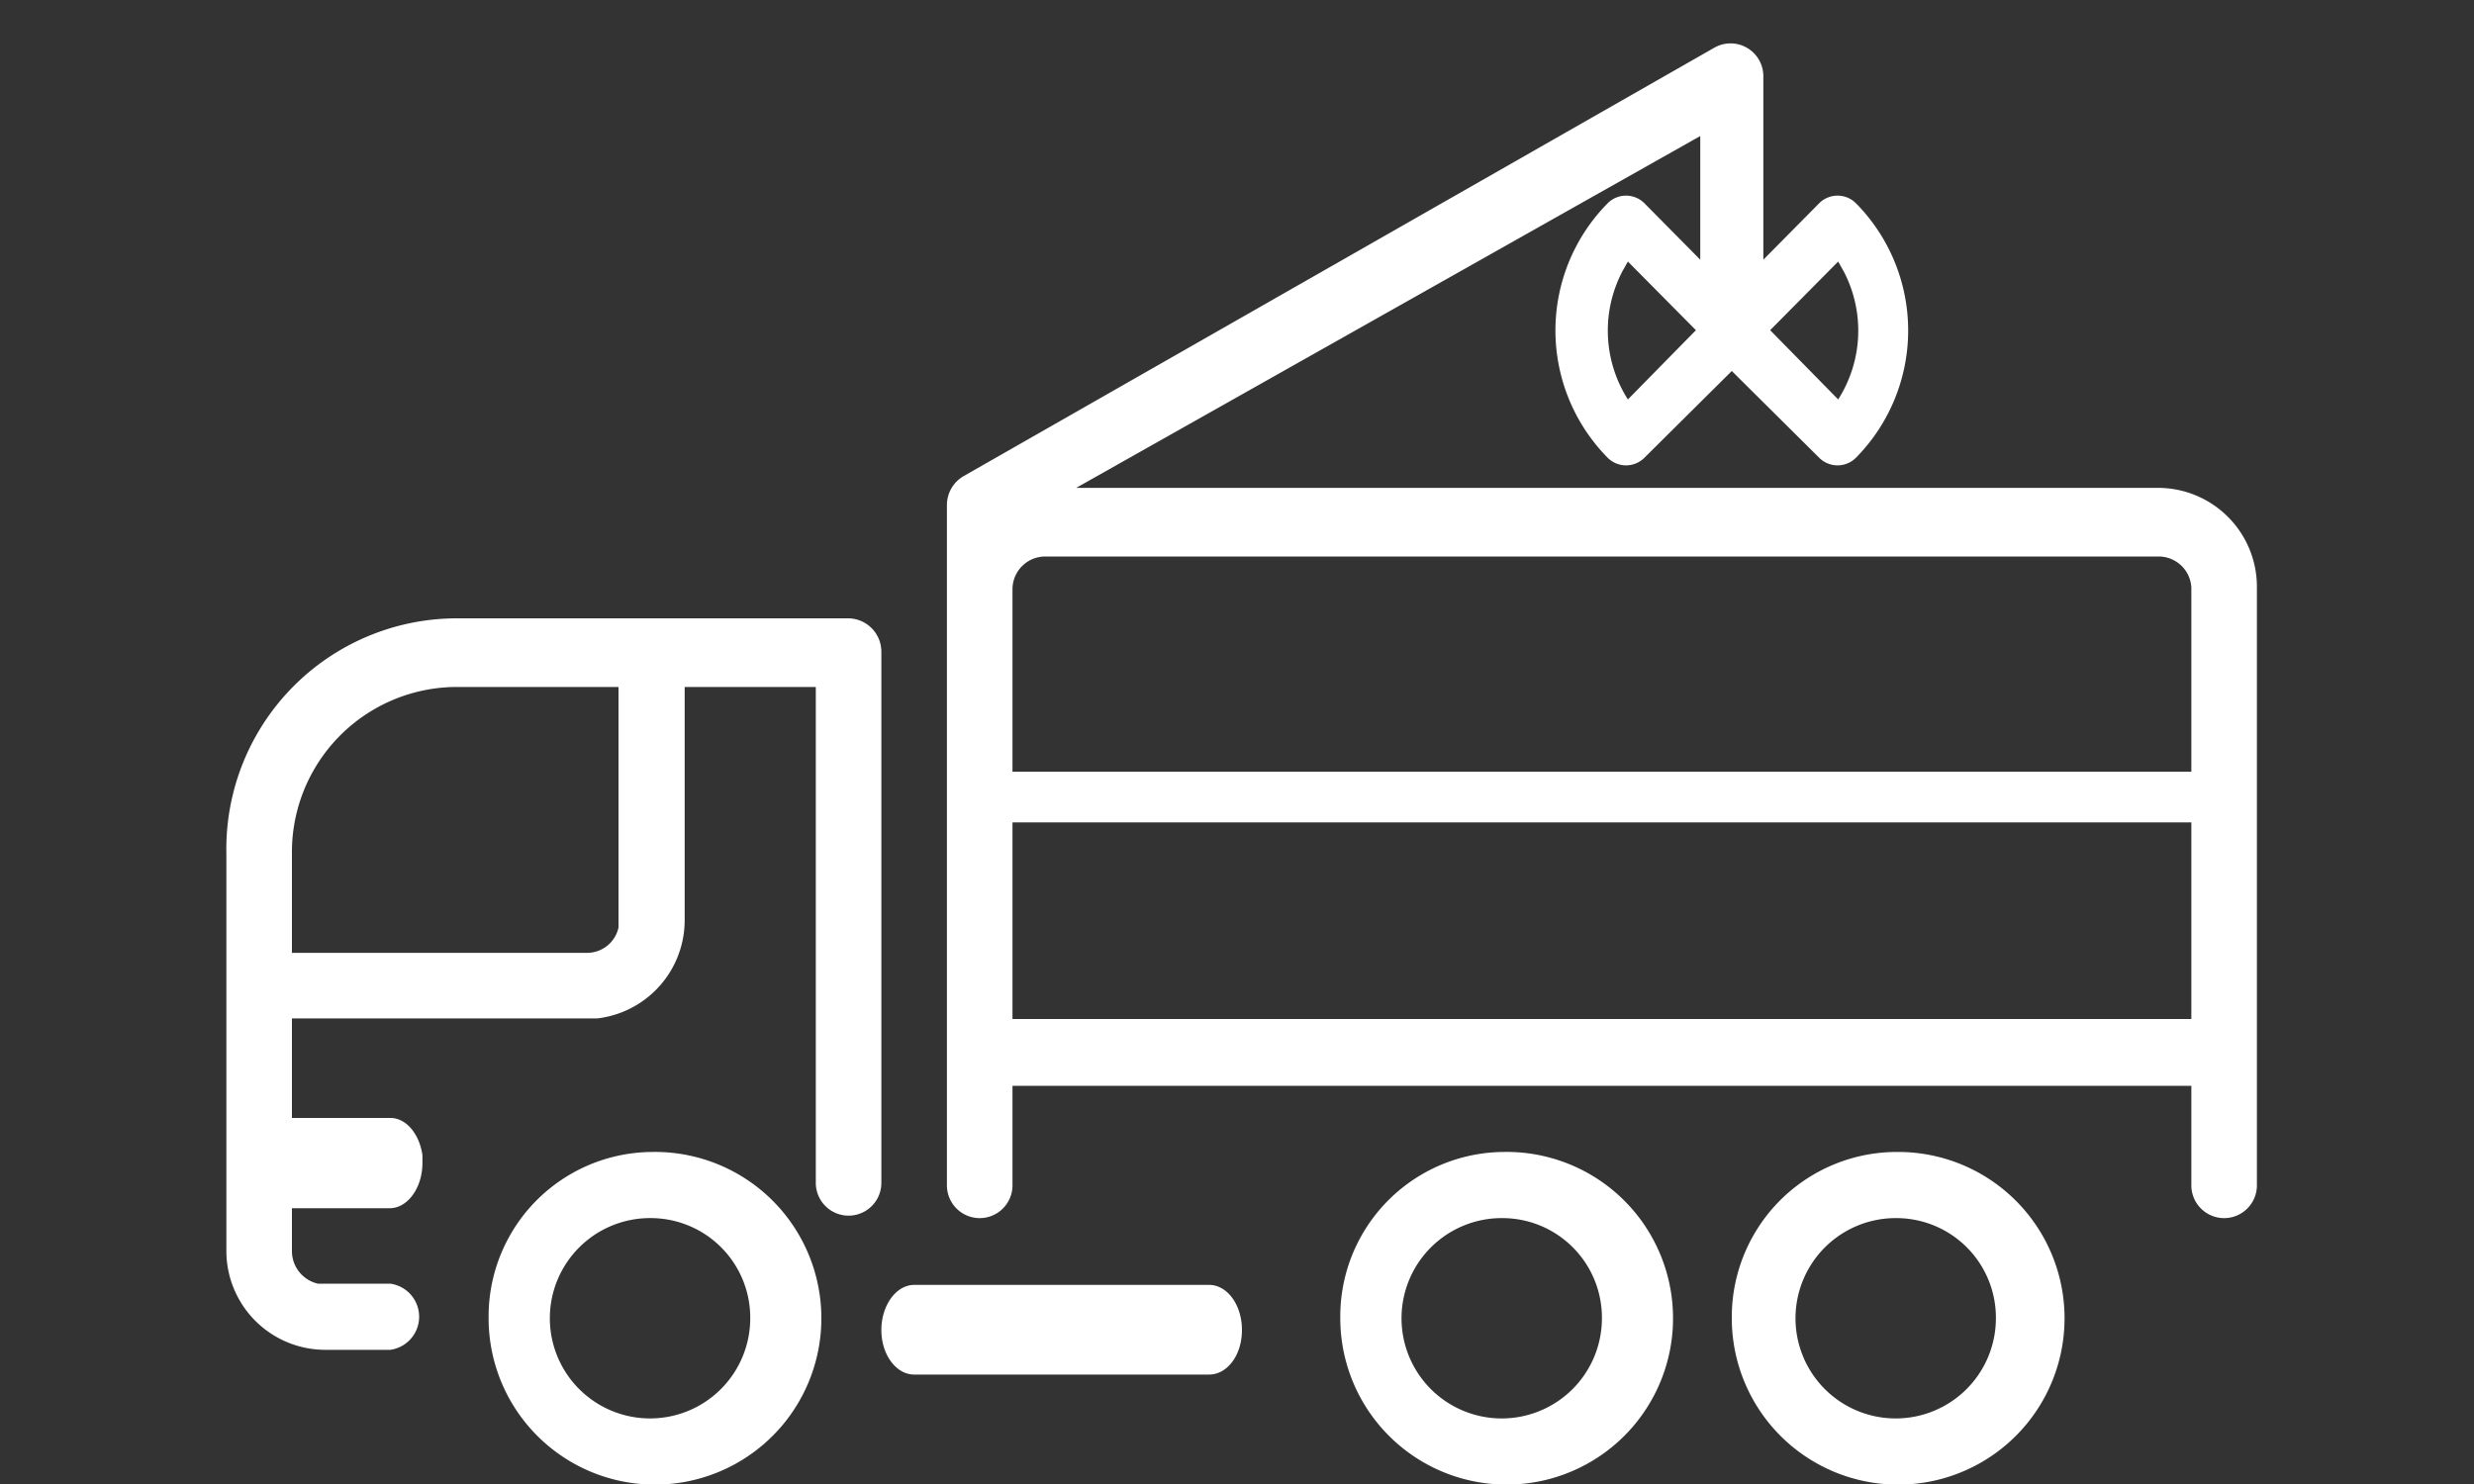 <svg xmlns="http://www.w3.org/2000/svg" viewBox="0 0 40 24"><rect x="0" y="0" width="40" height="24" fill="#333333" stroke="none"/><path d="M10.55 18.63a2.69 2.69 0 1 1-2.65 2.69 2.66 2.66 0 0 1 2.65-2.69Zm13.76 0a2.69 2.69 0 1 1-2.64 2.69 2.66 2.66 0 0 1 2.64-2.69Zm6.37 0A2.69 2.69 0 1 1 28 21.32a2.67 2.67 0 0 1 2.68-2.69ZM10.55 19.7a1.62 1.62 0 1 0 1.58 1.62 1.61 1.61 0 0 0-1.58-1.62Zm13.76 0a1.62 1.62 0 1 0 1.59 1.62 1.61 1.61 0 0 0-1.59-1.62Zm6.37 0a1.62 1.62 0 1 0 1.59 1.62 1.61 1.61 0 0 0-1.59-1.62Zm-11.13 1.08c.29 0 .53.32.53.73s-.24.72-.53.72h-4.77c-.29 0-.53-.32-.53-.72s.24-.73.53-.73h4.77ZM13.72 10a.54.54 0 0 1 .53.54v8.59a.53.53 0 0 1-1.06 0v-8.02h-2.12v3.76a1.6 1.6 0 0 1-1.41 1.6H4.72v1.61h1.59c.26 0 .47.26.52.6v.13c0 .4-.24.73-.53.73H4.72v.69a.54.54 0 0 0 .42.53h1.17a.54.54 0 0 1 0 1.07H5.25a1.6 1.6 0 0 1-1.59-1.61V13.8A3.73 3.73 0 0 1 7.37 10h6.35Zm14-9.23a.53.53 0 0 1 .79.47V4.2l.9-.91a.42.42 0 0 1 .6 0 2.93 2.93 0 0 1 0 4.11.42.42 0 0 1-.6 0L28 6l-1.41 1.4a.42.42 0 0 1-.6 0 2.93 2.93 0 0 1 0-4.11.42.42 0 0 1 .6 0l.9.91v-2L17.4 7.89h17.5a1.6 1.6 0 0 1 1.59 1.61v9.67a.53.53 0 0 1-.53.53.53.53 0 0 1-.53-.53v-1.61H16.37v1.61a.53.53 0 1 1-1.06 0v-11a.54.54 0 0 1 .27-.47Zm7.71 12.53H16.37v3.18h19.06ZM10 11.11H7.37a2.67 2.67 0 0 0-2.65 2.69v1.61h4.77A.52.52 0 0 0 10 15v-.11ZM34.9 9h-18a.53.53 0 0 0-.53.53v2.95h19.06V9.5a.53.53 0 0 0-.53-.5Zm-8.58-4.77-.09.16a2.07 2.07 0 0 0 .09 2.07l1.1-1.12Zm3.4 0-1.1 1.11 1.1 1.12a2.07 2.07 0 0 0 .09-2.07Z" fill="#fff" fill-rule="evenodd" data-name="icons/Grab"/><path fill="none" d="M0 0h40v24H0z"/></svg>